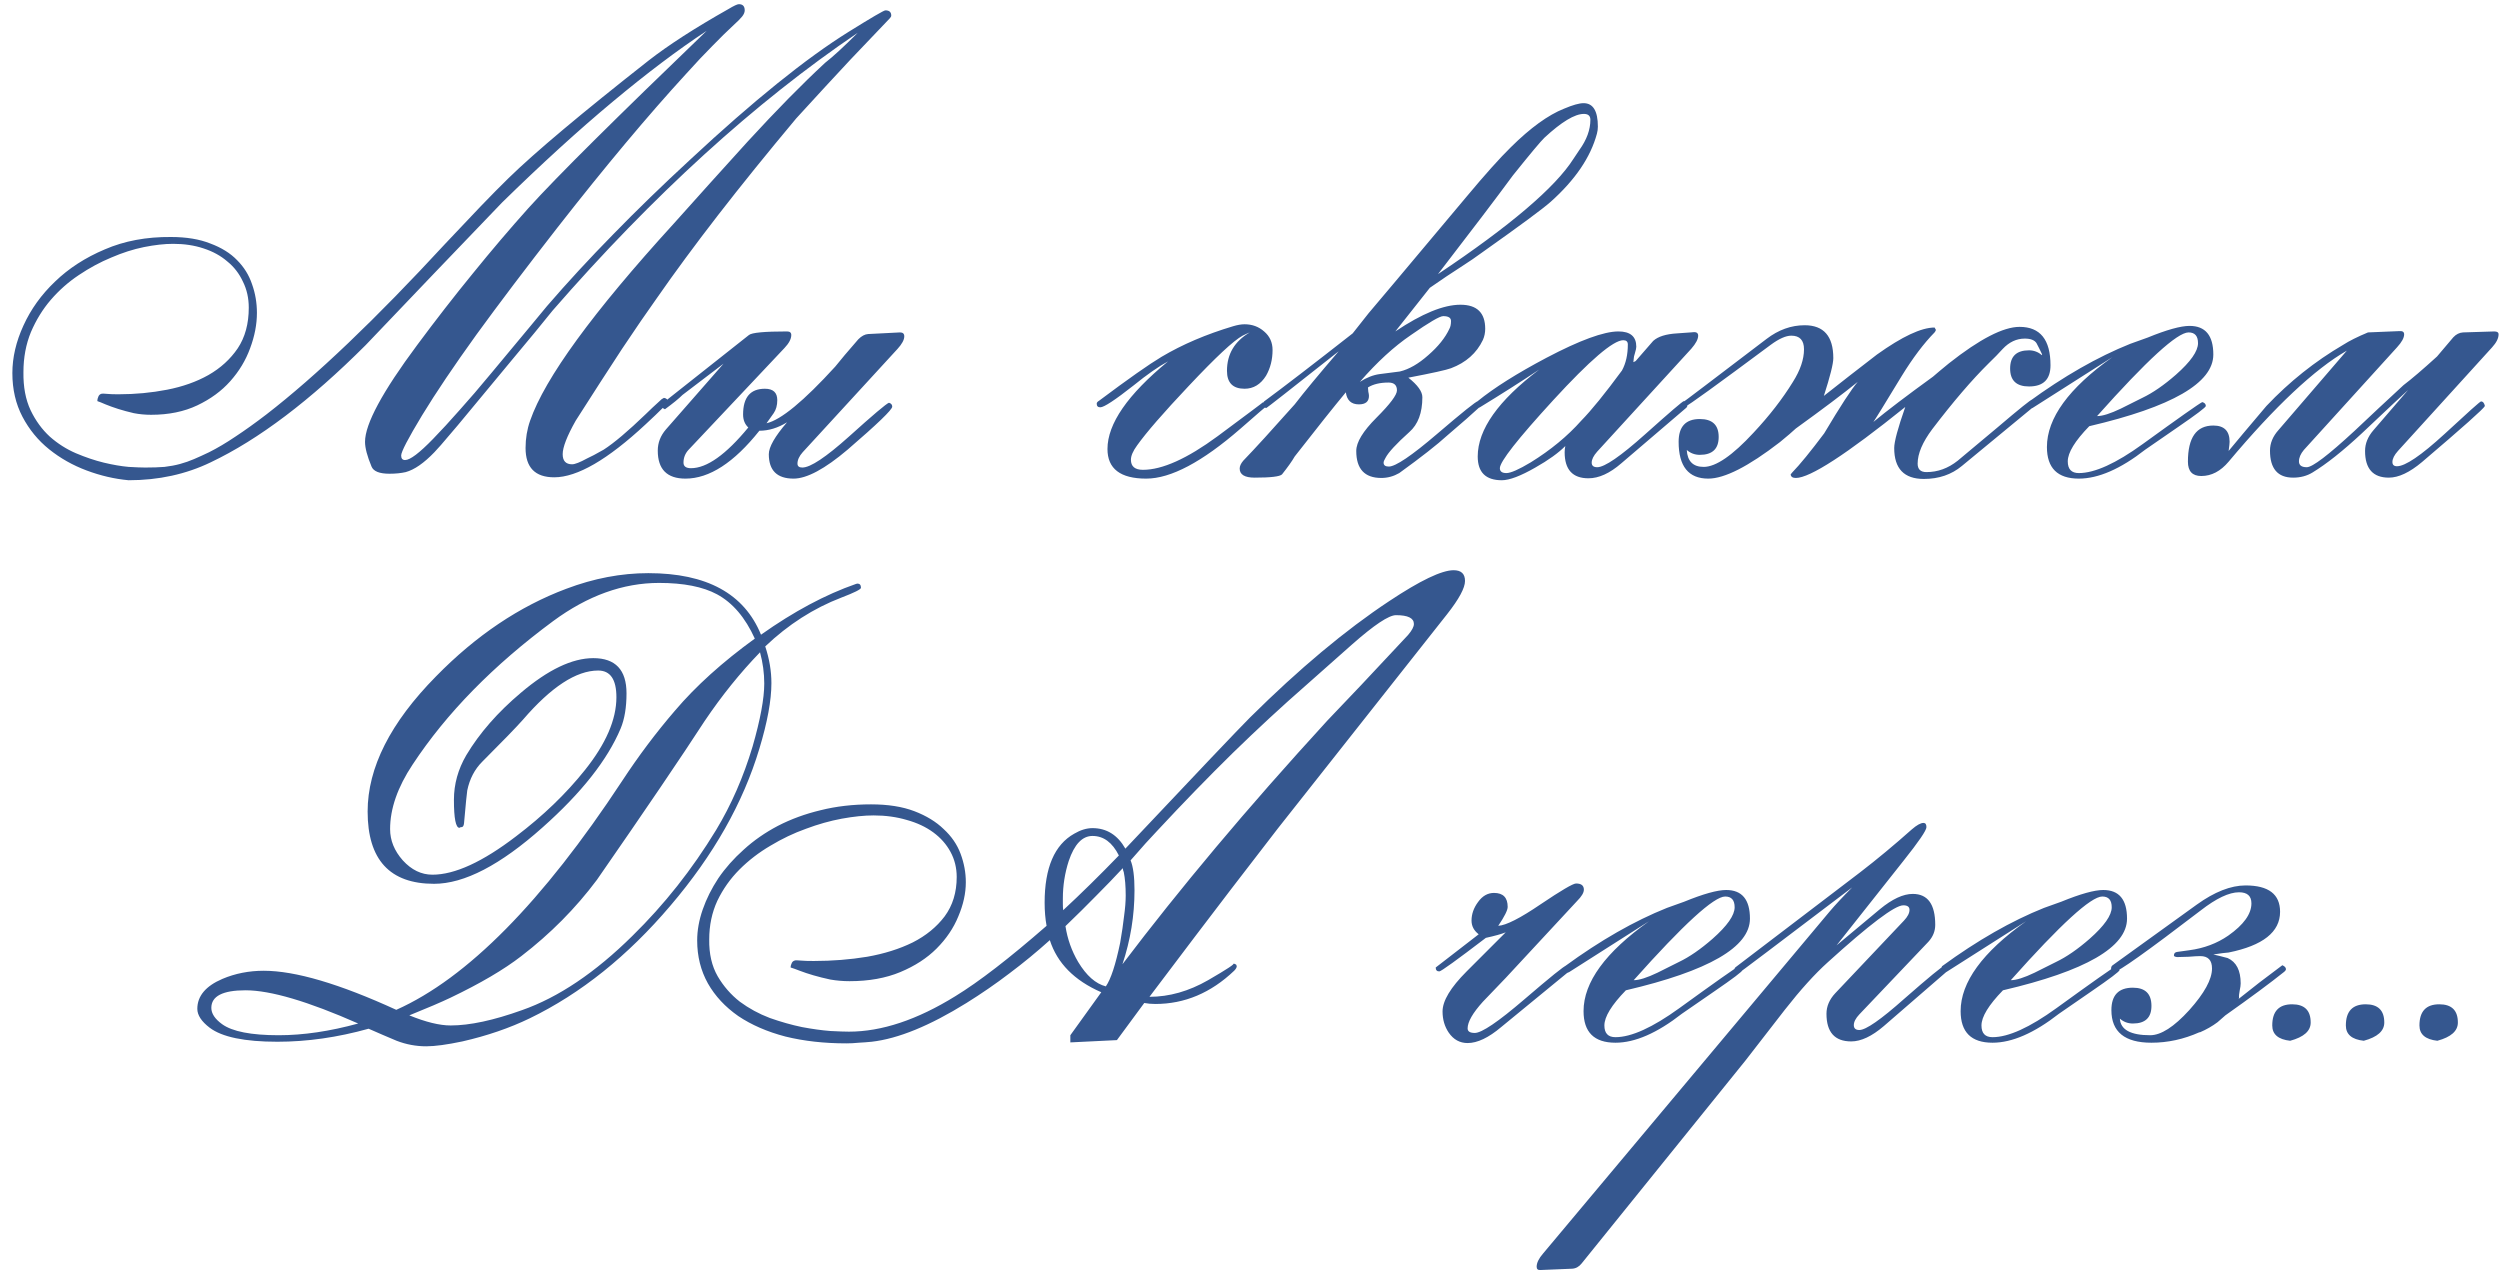<?xml version="1.0" encoding="UTF-8"?> <svg xmlns="http://www.w3.org/2000/svg" width="195" height="100" viewBox="0 0 195 100" fill="none"><path d="M11.328 36.468C11.903 36.468 12.403 36.452 12.826 36.418C13.266 36.367 13.673 36.291 14.045 36.189C14.418 36.087 14.782 35.961 15.137 35.808C15.493 35.656 15.882 35.478 16.306 35.275C16.949 34.953 17.635 34.547 18.363 34.056C19.108 33.565 19.913 32.989 20.776 32.328C24.654 29.331 29.31 24.886 34.746 18.994C35.762 17.91 36.676 16.945 37.489 16.098C38.302 15.252 39.03 14.515 39.673 13.888C41.739 11.873 45.38 8.817 50.595 4.719C52.136 3.517 54.21 2.179 56.818 0.706C57.241 0.452 57.512 0.325 57.631 0.325C57.935 0.325 58.088 0.486 58.088 0.808C58.088 0.96 58.02 1.121 57.885 1.29C57.766 1.443 57.52 1.688 57.148 2.027C56.708 2.433 56.183 2.95 55.573 3.576C54.964 4.186 54.278 4.914 53.516 5.761C52.026 7.386 50.451 9.19 48.792 11.171C47.132 13.152 45.363 15.345 43.483 17.749C41.028 20.899 38.92 23.684 37.159 26.105C35.415 28.527 34.001 30.627 32.917 32.405C31.833 34.2 31.291 35.241 31.291 35.529C31.291 35.766 31.393 35.884 31.596 35.884C31.986 35.884 32.714 35.334 33.781 34.233C34.407 33.59 35.093 32.845 35.838 31.998C36.6 31.152 37.421 30.195 38.302 29.128C39.589 27.57 40.596 26.36 41.324 25.496C42.052 24.615 42.501 24.074 42.67 23.87C44.262 22.025 45.981 20.162 47.826 18.282C49.672 16.386 51.679 14.439 53.846 12.441C58.757 7.869 62.871 4.55 66.19 2.484C67.985 1.367 68.942 0.808 69.06 0.808C69.365 0.808 69.517 0.943 69.517 1.214C69.517 1.282 69.475 1.358 69.391 1.443C68.561 2.306 67.536 3.382 66.317 4.668C65.115 5.955 63.709 7.479 62.101 9.24C59.849 11.933 57.817 14.447 56.005 16.784C54.21 19.104 52.618 21.263 51.23 23.261C50.468 24.328 49.562 25.648 48.512 27.223C47.479 28.798 46.277 30.66 44.906 32.811C44.228 34.013 43.889 34.885 43.889 35.427C43.889 35.952 44.135 36.215 44.626 36.215C44.846 36.215 45.236 36.062 45.794 35.757C46.065 35.639 46.497 35.41 47.09 35.072C47.903 34.547 48.995 33.624 50.366 32.303C50.637 32.032 51.052 31.643 51.611 31.135L51.789 31.033C51.992 31.067 52.093 31.169 52.093 31.338C52.093 31.439 51.518 32.024 50.366 33.09C47.403 35.85 45.024 37.23 43.229 37.23C41.739 37.23 40.994 36.468 40.994 34.944C40.994 34.2 41.112 33.488 41.35 32.811C42.501 29.492 46.235 24.37 52.551 17.444C53.516 16.378 54.473 15.311 55.421 14.244C56.386 13.177 57.351 12.111 58.316 11.044C59.451 9.808 60.518 8.682 61.517 7.666C62.516 6.65 63.464 5.727 64.361 4.897C64.666 4.66 65.03 4.347 65.454 3.957C65.877 3.568 66.359 3.102 66.901 2.56C58.875 7.996 50.942 15.218 43.102 24.226C42.289 25.242 41.265 26.486 40.029 27.96C38.81 29.433 37.37 31.169 35.711 33.167C35.135 33.844 34.695 34.36 34.39 34.716C34.085 35.055 33.916 35.241 33.882 35.275C33.069 36.121 32.324 36.638 31.647 36.824C31.274 36.909 30.851 36.951 30.377 36.951C29.598 36.951 29.133 36.765 28.98 36.392C28.641 35.58 28.472 34.936 28.472 34.462C28.472 33.074 29.827 30.559 32.536 26.918C33.992 24.954 35.44 23.091 36.879 21.331C38.319 19.552 39.766 17.851 41.223 16.225C42.34 14.989 44.05 13.228 46.353 10.942C48.656 8.656 51.577 5.811 55.116 2.408C52.881 3.881 50.434 5.727 47.776 7.945C45.134 10.146 42.264 12.762 39.165 15.793C37.37 17.656 35.592 19.51 33.831 21.356C32.07 23.201 30.301 25.056 28.523 26.918C24.205 31.236 20.175 34.284 16.433 36.062C14.502 36.993 12.369 37.459 10.032 37.459C8.931 37.358 7.839 37.103 6.756 36.697C5.672 36.291 4.698 35.74 3.835 35.046C2.971 34.352 2.277 33.505 1.752 32.506C1.227 31.507 0.965 30.373 0.965 29.103C0.965 27.884 1.252 26.647 1.828 25.394C2.404 24.124 3.225 22.981 4.292 21.965C5.359 20.933 6.654 20.094 8.178 19.451C9.702 18.791 11.421 18.469 13.334 18.486C14.536 18.486 15.561 18.655 16.407 18.994C17.271 19.315 17.965 19.747 18.49 20.289C19.032 20.831 19.421 21.457 19.659 22.169C19.913 22.88 20.04 23.625 20.04 24.404C20.04 25.301 19.862 26.224 19.506 27.172C19.167 28.104 18.651 28.959 17.957 29.738C17.279 30.5 16.424 31.126 15.391 31.617C14.358 32.108 13.156 32.354 11.785 32.354C11.328 32.354 10.879 32.312 10.438 32.227C9.998 32.125 9.592 32.015 9.219 31.897C8.847 31.778 8.517 31.66 8.229 31.541C7.958 31.422 7.746 31.338 7.594 31.287C7.594 31.152 7.628 31.016 7.695 30.881C7.78 30.745 7.907 30.686 8.076 30.703C8.161 30.703 8.28 30.711 8.432 30.728C8.584 30.745 8.855 30.754 9.245 30.754C10.549 30.754 11.81 30.635 13.029 30.398C14.248 30.161 15.324 29.78 16.255 29.255C17.203 28.713 17.965 28.019 18.541 27.172C19.117 26.309 19.404 25.25 19.404 23.997C19.404 23.252 19.252 22.575 18.947 21.965C18.659 21.339 18.253 20.814 17.728 20.391C17.22 19.95 16.602 19.612 15.874 19.375C15.163 19.138 14.375 19.019 13.512 19.019C12.835 19.019 12.072 19.104 11.226 19.273C10.396 19.442 9.55 19.713 8.686 20.086C7.822 20.442 6.976 20.899 6.146 21.457C5.333 21.999 4.605 22.643 3.962 23.388C3.335 24.116 2.819 24.954 2.412 25.902C2.023 26.851 1.828 27.892 1.828 29.026C1.811 30.178 1.997 31.169 2.387 31.998C2.776 32.811 3.276 33.497 3.885 34.056C4.495 34.597 5.172 35.029 5.917 35.351C6.679 35.673 7.407 35.918 8.102 36.087C8.813 36.257 9.456 36.367 10.032 36.418C10.608 36.452 11.04 36.468 11.328 36.468ZM70.534 26.233C70.534 26.503 70.356 26.834 70 27.223L62.609 35.275C62.338 35.58 62.203 35.876 62.203 36.164C62.203 36.367 62.33 36.468 62.584 36.468C63.21 36.468 64.421 35.664 66.216 34.056C68.095 32.362 69.136 31.482 69.34 31.414C69.509 31.465 69.594 31.566 69.594 31.719C69.594 31.956 68.434 33.074 66.114 35.072C64.336 36.579 62.931 37.332 61.898 37.332C60.611 37.332 59.967 36.697 59.967 35.427C59.967 34.868 60.441 34.039 61.39 32.938C60.678 33.378 59.959 33.598 59.231 33.598C57.25 36.087 55.328 37.332 53.465 37.332C52.026 37.332 51.306 36.604 51.306 35.148C51.306 34.538 51.518 33.988 51.941 33.497L56.437 28.366L53.236 30.804C52.949 31.092 52.491 31.465 51.865 31.922C51.679 31.837 51.586 31.744 51.586 31.643C51.586 31.575 51.636 31.499 51.738 31.414L58.418 26.131C58.638 25.945 59.629 25.852 61.39 25.852C61.61 25.852 61.72 25.945 61.72 26.131C61.72 26.436 61.542 26.774 61.187 27.147L53.719 35.072C53.448 35.359 53.313 35.698 53.313 36.087C53.313 36.375 53.507 36.519 53.897 36.519C55.133 36.519 56.623 35.461 58.367 33.344C58.096 33.09 57.961 32.752 57.961 32.328C57.961 30.991 58.528 30.322 59.663 30.322C60.306 30.322 60.628 30.618 60.628 31.211C60.628 31.617 60.535 31.956 60.348 32.227C60.162 32.481 59.976 32.743 59.789 33.014C60.907 32.76 62.694 31.287 65.149 28.595C65.538 28.104 66.139 27.392 66.952 26.461C67.206 26.207 67.46 26.072 67.714 26.055L70.203 25.928C70.423 25.928 70.534 26.029 70.534 26.233ZM99.26 27.299C99.26 28.044 99.091 28.713 98.752 29.306C98.329 29.983 97.77 30.322 97.076 30.322C96.162 30.322 95.704 29.856 95.704 28.925C95.704 27.621 96.297 26.622 97.482 25.928C97.347 25.979 97.16 26.063 96.924 26.182C96.229 26.554 94.824 27.867 92.707 30.119C90.743 32.201 89.405 33.742 88.694 34.741C88.372 35.182 88.212 35.554 88.212 35.859C88.212 36.384 88.525 36.646 89.151 36.646C90.658 36.646 92.597 35.774 94.968 34.03C97.338 32.269 98.515 31.389 98.498 31.389C98.566 31.389 98.642 31.414 98.727 31.465L98.803 31.668C98.786 31.668 98.1 32.261 96.746 33.446C93.766 36.037 91.319 37.332 89.405 37.332C87.39 37.332 86.383 36.562 86.383 35.021C86.383 33.056 87.957 30.779 91.107 28.188C90.379 28.578 89.481 29.204 88.415 30.068C86.975 31.202 86.112 31.77 85.824 31.77C85.638 31.77 85.544 31.677 85.544 31.49C85.544 31.406 85.604 31.329 85.722 31.262C88.008 29.551 89.634 28.408 90.599 27.833C92.225 26.867 94.087 26.072 96.187 25.445C96.525 25.344 96.822 25.293 97.076 25.293C97.668 25.293 98.177 25.479 98.6 25.852C99.04 26.224 99.26 26.707 99.26 27.299ZM124.634 9.875C124.634 10.062 124.609 10.248 124.558 10.434C124.067 12.263 122.865 14.032 120.951 15.743C120.342 16.284 118.589 17.58 115.694 19.629C115.118 20.052 114.576 20.424 114.068 20.746C113.272 21.254 112.426 21.822 111.528 22.448L108.836 25.852C110.902 24.463 112.595 23.769 113.916 23.769C115.203 23.769 115.846 24.395 115.846 25.648C115.846 25.953 115.787 26.241 115.668 26.512C115.177 27.545 114.347 28.281 113.179 28.722C112.823 28.857 111.714 29.103 109.852 29.458C110.58 30.034 110.944 30.542 110.944 30.982C110.944 32.201 110.605 33.107 109.928 33.7C108.912 34.614 108.294 35.283 108.074 35.706C107.972 35.876 107.921 36.003 107.921 36.087C107.921 36.291 108.057 36.392 108.328 36.392C108.853 36.392 110.106 35.546 112.087 33.852C114.085 32.142 115.152 31.287 115.287 31.287C115.44 31.287 115.516 31.38 115.516 31.566C115.516 31.634 115.473 31.702 115.389 31.77C114.864 32.261 114.034 32.989 112.9 33.954C112.104 34.682 110.851 35.664 109.141 36.9C108.7 37.154 108.235 37.281 107.744 37.281C106.44 37.281 105.788 36.579 105.788 35.173C105.788 34.496 106.313 33.632 107.363 32.582C108.429 31.516 108.963 30.804 108.963 30.449C108.963 30.043 108.743 29.839 108.302 29.839C107.642 29.839 107.109 29.966 106.702 30.22C106.702 30.288 106.711 30.398 106.728 30.55C106.761 30.686 106.778 30.796 106.778 30.881C106.778 31.321 106.516 31.541 105.991 31.541C105.398 31.541 105.06 31.228 104.975 30.601C104.061 31.702 102.731 33.37 100.987 35.605C100.784 35.961 100.454 36.426 99.997 37.002C99.828 37.171 99.116 37.256 97.863 37.256C97.084 37.256 96.695 37.019 96.695 36.545C96.695 36.358 96.788 36.155 96.974 35.935C97.889 34.987 99.226 33.522 100.987 31.541C101.715 30.593 102.858 29.213 104.416 27.401C100.691 30.347 98.811 31.82 98.778 31.82C98.591 31.82 98.498 31.719 98.498 31.516C98.498 31.448 98.532 31.38 98.6 31.312C100.158 30.161 102.461 28.392 105.508 26.004C105.796 25.631 106.211 25.107 106.753 24.429C106.821 24.361 109.361 21.339 114.373 15.362C115.829 13.617 116.989 12.322 117.853 11.476C119.377 9.968 120.757 8.969 121.993 8.478C122.67 8.191 123.178 8.047 123.517 8.047C124.262 8.047 124.634 8.656 124.634 9.875ZM124.05 9.342C124.05 9.037 123.881 8.885 123.542 8.885C122.831 8.885 121.806 9.503 120.469 10.739C120.198 10.993 119.377 11.975 118.005 13.685C116.735 15.412 114.788 17.978 112.163 21.381C117.785 17.622 121.307 14.625 122.729 12.39C122.916 12.102 123.068 11.873 123.186 11.704C123.762 10.908 124.05 10.121 124.05 9.342ZM113.179 25.039C113.179 24.785 112.976 24.658 112.569 24.658C112.299 24.658 111.46 25.149 110.055 26.131C108.734 27.028 107.405 28.248 106.067 29.788C106.592 29.45 107.109 29.247 107.617 29.179C108.582 29.06 109.107 28.993 109.191 28.976C109.903 28.806 110.639 28.383 111.401 27.706C112.18 27.028 112.73 26.343 113.052 25.648C113.137 25.496 113.179 25.293 113.179 25.039ZM132.457 26.182C132.457 26.453 132.279 26.791 131.924 27.198L124.583 35.224C124.296 35.546 124.152 35.834 124.152 36.087C124.152 36.325 124.296 36.443 124.583 36.443C125.159 36.443 126.404 35.588 128.317 33.878C130.247 32.151 131.255 31.287 131.34 31.287C131.424 31.287 131.501 31.329 131.568 31.414C131.585 31.448 131.602 31.507 131.619 31.592C131.619 31.677 131.594 31.744 131.543 31.795L126.463 36.138C125.566 36.917 124.71 37.307 123.898 37.307C122.662 37.307 122.043 36.629 122.043 35.275C122.043 35.122 122.06 34.962 122.094 34.792C121.552 35.334 120.774 35.893 119.758 36.468C118.606 37.129 117.734 37.459 117.141 37.459C115.888 37.459 115.262 36.841 115.262 35.605C115.262 33.505 116.862 31.245 120.062 28.823C118.64 29.771 117.082 30.762 115.389 31.795C115.22 31.727 115.135 31.626 115.135 31.49C115.135 31.422 115.177 31.355 115.262 31.287C116.532 30.254 118.318 29.128 120.621 27.909C123.229 26.537 125.1 25.852 126.234 25.852C127.166 25.852 127.631 26.25 127.631 27.045C127.631 27.147 127.597 27.308 127.53 27.528C127.462 27.731 127.428 27.892 127.428 28.011L127.403 28.239H127.428L127.581 28.163C128.038 27.638 128.495 27.113 128.952 26.588C129.325 26.25 129.943 26.055 130.806 26.004C131.805 25.936 132.246 25.902 132.127 25.902C132.347 25.902 132.457 25.995 132.457 26.182ZM126.971 26.867C126.971 26.647 126.852 26.537 126.615 26.537C125.836 26.537 124.016 28.095 121.155 31.211C118.378 34.242 116.989 36.011 116.989 36.519C116.989 36.773 117.158 36.9 117.497 36.9C117.836 36.9 118.471 36.621 119.402 36.062C120.96 35.097 122.272 34.013 123.339 32.811C124.135 31.998 125.193 30.694 126.514 28.899C126.819 28.341 126.971 27.663 126.971 26.867ZM159.939 28.493C159.939 29.594 159.381 30.144 158.263 30.144C157.281 30.144 156.79 29.678 156.79 28.747C156.79 27.799 157.281 27.325 158.263 27.325C158.636 27.325 158.974 27.452 159.279 27.706V27.63C159.144 27.342 159 27.054 158.847 26.766C158.695 26.529 158.39 26.41 157.933 26.41C157.289 26.41 156.714 26.681 156.206 27.223C155.918 27.545 155.554 27.917 155.114 28.341C153.81 29.628 152.345 31.338 150.719 33.471C149.957 34.487 149.576 35.385 149.576 36.164C149.576 36.604 149.805 36.824 150.262 36.824C151.143 36.824 151.956 36.528 152.701 35.935C153.733 35.072 154.766 34.208 155.799 33.344C157.51 31.888 158.415 31.16 158.517 31.16C158.703 31.16 158.796 31.262 158.796 31.465C158.796 31.533 158.763 31.6 158.695 31.668L153.031 36.342C152.218 37.019 151.227 37.358 150.059 37.358C148.518 37.358 147.748 36.553 147.748 34.944C147.748 34.453 148.036 33.387 148.611 31.744C144.022 35.436 141.178 37.281 140.077 37.281C139.823 37.281 139.688 37.188 139.671 37.002L139.798 36.849C140.39 36.24 141.22 35.224 142.287 33.802C143.557 31.668 144.429 30.33 144.903 29.788C143.752 30.72 142.143 31.93 140.077 33.421C139.806 33.675 139.391 34.03 138.832 34.487C136.377 36.384 134.515 37.332 133.245 37.332C131.704 37.332 130.933 36.375 130.933 34.462C130.933 33.277 131.484 32.684 132.584 32.684C133.566 32.684 134.057 33.15 134.057 34.081C134.057 35.012 133.566 35.478 132.584 35.478C132.195 35.478 131.856 35.351 131.568 35.097C131.619 35.977 132.059 36.418 132.889 36.418C133.837 36.418 135.133 35.529 136.775 33.751C138.011 32.43 139.036 31.109 139.848 29.788C140.424 28.874 140.712 28.027 140.712 27.248C140.712 26.537 140.382 26.182 139.721 26.182C139.298 26.182 138.765 26.419 138.121 26.893C133.837 30.076 131.636 31.668 131.517 31.668C131.365 31.668 131.289 31.566 131.289 31.363C131.289 31.38 133.456 29.738 137.791 26.436C138.722 25.725 139.713 25.369 140.763 25.369C142.253 25.369 142.998 26.224 142.998 27.934C142.998 28.375 142.752 29.357 142.261 30.881C143.633 29.797 145.013 28.722 146.402 27.655C148.366 26.25 149.864 25.547 150.897 25.547L150.999 25.725C150.999 25.775 150.965 25.843 150.897 25.928C150.051 26.791 149.195 27.926 148.332 29.331C146.977 31.566 146.241 32.76 146.122 32.913C147.189 32.032 148.738 30.855 150.77 29.382C151.041 29.145 151.456 28.798 152.015 28.341C154.419 26.444 156.256 25.496 157.526 25.496C159.135 25.496 159.939 26.495 159.939 28.493ZM172.639 27.655C172.639 29.873 169.413 31.736 162.962 33.243C161.844 34.394 161.286 35.309 161.286 35.986C161.286 36.596 161.573 36.9 162.149 36.9C163.385 36.9 165.045 36.147 167.127 34.64C169.955 32.591 171.505 31.499 171.776 31.363C171.962 31.414 172.055 31.516 172.055 31.668C172.055 31.77 171.327 32.32 169.871 33.319C168.177 34.487 167.331 35.072 167.331 35.072C165.4 36.579 163.673 37.332 162.149 37.332C160.49 37.332 159.66 36.511 159.66 34.868C159.66 32.616 161.362 30.279 164.765 27.858C163.377 28.739 161.302 30.059 158.542 31.82L158.365 31.897C158.212 31.88 158.136 31.787 158.136 31.617C158.136 31.533 158.161 31.448 158.212 31.363C160.972 29.348 163.622 27.833 166.162 26.817C166.467 26.715 166.916 26.554 167.508 26.334C168.998 25.725 170.091 25.42 170.785 25.42C172.021 25.42 172.639 26.165 172.639 27.655ZM171.445 26.766C171.445 26.207 171.2 25.928 170.709 25.928C169.828 25.928 167.449 28.104 163.571 32.455C163.995 32.455 164.613 32.261 165.426 31.871L167.102 31.033C167.915 30.644 168.787 30.043 169.718 29.23C170.87 28.214 171.445 27.392 171.445 26.766ZM194.889 26.08C194.889 26.385 194.72 26.724 194.381 27.096L187.041 35.173C186.753 35.495 186.609 35.783 186.609 36.037C186.609 36.257 186.727 36.367 186.964 36.367C187.608 36.367 188.844 35.529 190.673 33.852C192.501 32.159 193.45 31.312 193.517 31.312C193.67 31.312 193.771 31.431 193.822 31.668C193.738 31.871 192.103 33.327 188.92 36.037C187.955 36.849 187.091 37.256 186.329 37.256C185.093 37.256 184.475 36.562 184.475 35.173C184.475 34.597 184.695 34.056 185.136 33.548L187.828 30.423C187.574 30.644 186.372 31.77 184.221 33.802C182.748 35.173 181.47 36.189 180.386 36.849C179.946 37.12 179.438 37.256 178.862 37.256C177.66 37.256 177.059 36.553 177.059 35.148C177.059 34.572 177.279 34.039 177.719 33.548L183.053 27.35C180.53 28.806 177.456 31.693 173.833 36.011C173.206 36.756 172.495 37.129 171.699 37.129C171.005 37.129 170.658 36.756 170.658 36.011C170.658 34.132 171.318 33.192 172.639 33.192C173.486 33.192 173.909 33.615 173.909 34.462C173.909 34.563 173.884 34.801 173.833 35.173C174.087 34.868 174.468 34.411 174.976 33.802C175.382 33.31 175.983 32.599 176.779 31.668C178.574 29.771 180.572 28.18 182.773 26.893C183.248 26.588 183.891 26.266 184.704 25.928L187.168 25.826C187.405 25.809 187.523 25.894 187.523 26.08C187.523 26.351 187.337 26.69 186.964 27.096L179.7 35.097C179.446 35.402 179.319 35.698 179.319 35.986C179.319 36.291 179.522 36.443 179.929 36.443C180.369 36.443 181.605 35.503 183.637 33.624C184.907 32.422 186.185 31.228 187.472 30.043C188.099 29.568 188.971 28.823 190.088 27.807C190.376 27.469 190.8 26.969 191.358 26.309C191.579 26.072 191.833 25.945 192.12 25.928L194.559 25.852C194.779 25.852 194.889 25.928 194.889 26.08ZM67.155 45.849C67.155 45.968 66.647 46.222 65.631 46.611C63.464 47.441 61.483 48.711 59.688 50.421C60.01 51.386 60.17 52.343 60.17 53.291C60.17 54.629 59.857 56.331 59.231 58.396C57.961 62.63 55.649 66.71 52.297 70.639C48.961 74.567 45.303 77.497 41.324 79.427C39.749 80.189 37.997 80.79 36.066 81.231C34.864 81.484 33.925 81.612 33.247 81.612C32.451 81.612 31.681 81.468 30.936 81.18C30.208 80.875 29.48 80.562 28.752 80.24C26.33 80.917 23.959 81.256 21.64 81.256C19.083 81.256 17.322 80.892 16.357 80.164C15.713 79.673 15.391 79.182 15.391 78.691C15.391 77.692 16.043 76.913 17.347 76.354C18.346 75.93 19.421 75.719 20.573 75.719C23.028 75.719 26.474 76.735 30.91 78.767C36.447 76.294 42.315 70.351 48.512 60.936C49.799 58.972 51.179 57.135 52.652 55.425C54.278 53.511 56.352 51.64 58.875 49.811C58.13 48.169 57.148 47.017 55.929 46.357C54.828 45.764 53.321 45.468 51.408 45.468C48.597 45.468 45.845 46.459 43.153 48.44C38.479 51.894 34.822 55.628 32.18 59.641C31.012 61.402 30.428 63.078 30.428 64.67C30.428 65.551 30.758 66.363 31.418 67.108C32.096 67.853 32.866 68.226 33.73 68.226C35.474 68.226 37.65 67.227 40.257 65.229C42.357 63.637 44.144 61.919 45.617 60.073C47.259 58.024 48.08 56.127 48.08 54.383C48.08 52.995 47.606 52.301 46.658 52.301C44.948 52.301 42.992 53.579 40.791 56.136C40.266 56.728 39.208 57.821 37.616 59.412C37.023 60.005 36.634 60.75 36.447 61.648C36.414 61.834 36.329 62.689 36.194 64.213C36.177 64.433 36.092 64.535 35.94 64.518C35.906 64.535 35.872 64.552 35.838 64.569C35.55 64.569 35.406 63.84 35.406 62.384C35.406 61.165 35.728 60.005 36.371 58.904C37.404 57.177 38.827 55.552 40.638 54.028C42.755 52.233 44.635 51.335 46.277 51.335C48.004 51.335 48.868 52.25 48.868 54.078C48.868 55.179 48.715 56.093 48.411 56.822C47.378 59.277 45.346 61.851 42.315 64.543C39.03 67.472 36.21 68.937 33.857 68.937C30.402 68.937 28.675 67.058 28.675 63.298C28.675 59.878 30.453 56.364 34.009 52.758C37.125 49.574 40.511 47.297 44.169 45.925C46.319 45.112 48.453 44.706 50.57 44.706C55.124 44.706 58.054 46.306 59.358 49.507C61.915 47.695 64.387 46.374 66.774 45.544C66.791 45.544 66.825 45.536 66.876 45.519C67.062 45.519 67.155 45.629 67.155 45.849ZM59.612 53.316C59.612 52.504 59.502 51.691 59.282 50.878C57.741 52.47 56.301 54.256 54.964 56.237C53.152 59.031 50.349 63.163 46.556 68.632C44.897 70.851 42.933 72.832 40.664 74.576C39.309 75.626 37.464 76.709 35.127 77.827C34.416 78.166 33.349 78.623 31.926 79.198C33.213 79.724 34.288 79.986 35.152 79.986C36.642 79.986 38.496 79.588 40.715 78.792C43.559 77.793 46.429 75.863 49.325 73.001C51.814 70.563 53.99 67.811 55.853 64.746C57.038 62.782 57.986 60.615 58.697 58.244C59.307 56.127 59.612 54.485 59.612 53.316ZM27.939 79.834C24.027 78.106 21.098 77.243 19.151 77.243C17.372 77.243 16.484 77.7 16.484 78.614C16.484 79.055 16.763 79.478 17.322 79.884C18.118 80.46 19.591 80.748 21.741 80.748C23.655 80.748 25.721 80.443 27.939 79.834ZM110.284 48.669C110.284 48.211 109.818 47.983 108.887 47.983C108.328 47.983 107.185 48.745 105.458 50.269L101.876 53.444C99.997 55.086 98.092 56.847 96.162 58.727C94.248 60.606 92.275 62.638 90.243 64.823C89.752 65.331 89.067 66.092 88.186 67.108C88.389 67.6 88.491 68.378 88.491 69.445C88.491 71.409 88.178 73.331 87.551 75.211C89.769 72.281 92.199 69.242 94.841 66.092C97.482 62.943 100.378 59.65 103.527 56.212C104.967 54.722 107.066 52.495 109.826 49.532C110.131 49.176 110.284 48.889 110.284 48.669ZM87.272 66.727C86.764 65.712 86.078 65.204 85.214 65.204C84.418 65.204 83.8 65.855 83.36 67.159C83.055 68.108 82.903 69.081 82.903 70.08C82.903 70.233 82.903 70.385 82.903 70.537C82.903 70.69 82.912 70.842 82.928 70.995C84.317 69.708 85.765 68.285 87.272 66.727ZM87.805 69.852C87.805 69.123 87.754 68.514 87.653 68.023C87.619 67.955 87.593 67.853 87.576 67.718C86.95 68.395 86.264 69.106 85.519 69.852C84.791 70.597 83.987 71.392 83.106 72.239C83.259 73.238 83.589 74.169 84.097 75.033C84.74 76.1 85.46 76.735 86.256 76.938C86.645 76.379 87.018 75.245 87.373 73.534C87.509 72.756 87.61 72.061 87.678 71.452C87.763 70.842 87.805 70.309 87.805 69.852ZM66.012 81.383C64.285 81.383 62.702 81.205 61.263 80.85C59.84 80.477 58.613 79.944 57.58 79.249C56.564 78.538 55.776 77.692 55.218 76.709C54.659 75.71 54.38 74.593 54.38 73.357C54.38 72.578 54.523 71.773 54.811 70.944C55.099 70.114 55.505 69.301 56.03 68.505C56.572 67.71 57.233 66.965 58.012 66.27C58.791 65.559 59.679 64.941 60.678 64.416C61.694 63.891 62.804 63.485 64.006 63.197C65.225 62.892 66.537 62.74 67.943 62.74C69.263 62.74 70.39 62.917 71.321 63.273C72.252 63.629 73.014 64.094 73.607 64.67C74.216 65.229 74.657 65.872 74.928 66.6C75.198 67.329 75.334 68.065 75.334 68.81C75.334 69.674 75.139 70.563 74.75 71.477C74.377 72.391 73.81 73.23 73.048 73.992C72.303 74.737 71.363 75.346 70.229 75.82C69.094 76.294 67.773 76.532 66.266 76.532C65.758 76.532 65.259 76.489 64.768 76.405C64.294 76.303 63.853 76.193 63.447 76.074C63.041 75.956 62.685 75.837 62.38 75.719C62.075 75.6 61.838 75.516 61.669 75.465C61.669 75.346 61.703 75.219 61.771 75.084C61.855 74.948 61.991 74.889 62.177 74.906C62.279 74.906 62.406 74.915 62.558 74.931C62.727 74.948 63.032 74.957 63.472 74.957C64.912 74.957 66.3 74.847 67.638 74.627C68.976 74.39 70.161 74.017 71.194 73.509C72.227 72.984 73.056 72.307 73.683 71.477C74.309 70.63 74.623 69.606 74.623 68.404C74.623 67.693 74.462 67.041 74.14 66.448C73.819 65.855 73.37 65.347 72.794 64.924C72.218 64.501 71.532 64.179 70.737 63.959C69.941 63.722 69.077 63.603 68.146 63.603C67.418 63.603 66.588 63.688 65.657 63.857C64.742 64.027 63.811 64.289 62.863 64.645C61.915 64.983 60.992 65.424 60.094 65.965C59.197 66.49 58.393 67.108 57.681 67.82C56.97 68.531 56.395 69.344 55.954 70.258C55.531 71.172 55.319 72.18 55.319 73.281C55.302 74.398 55.522 75.355 55.98 76.151C56.437 76.93 57.013 77.59 57.707 78.132C58.418 78.657 59.197 79.08 60.044 79.402C60.907 79.707 61.745 79.944 62.558 80.113C63.371 80.265 64.107 80.367 64.768 80.418C65.428 80.452 65.911 80.469 66.216 80.469C68.772 80.469 71.541 79.546 74.521 77.7C76.35 76.582 78.721 74.754 81.633 72.214C81.531 71.655 81.481 71.054 81.481 70.41C81.481 67.684 82.251 65.889 83.792 65.026C84.283 64.738 84.757 64.594 85.214 64.594C86.315 64.594 87.17 65.127 87.78 66.194C90.574 63.231 92.783 60.894 94.409 59.184C96.034 57.474 97.067 56.398 97.508 55.958C101.334 52.165 104.95 49.143 108.353 46.891C110.775 45.282 112.451 44.477 113.382 44.477C113.975 44.477 114.271 44.757 114.271 45.316C114.271 45.858 113.806 46.721 112.874 47.907L99.692 64.594C98.93 65.576 97.711 67.159 96.034 69.344C94.375 71.511 92.25 74.313 89.659 77.751C91.2 77.751 92.724 77.319 94.231 76.455C95.721 75.592 96.373 75.16 96.187 75.16C96.255 75.16 96.331 75.185 96.415 75.236C96.432 75.253 96.441 75.27 96.441 75.287C96.441 75.304 96.449 75.329 96.466 75.363C96.466 75.465 96.398 75.583 96.263 75.719C94.451 77.446 92.402 78.31 90.116 78.31C89.812 78.31 89.524 78.284 89.253 78.233L87.119 81.129L83.487 81.307V80.748L85.9 77.395C83.8 76.481 82.463 75.126 81.887 73.331C80.871 74.246 79.821 75.109 78.737 75.922C77.671 76.735 76.553 77.505 75.385 78.233C72.523 80.011 70.059 81.019 67.993 81.256C67.655 81.29 67.316 81.315 66.978 81.332C66.656 81.366 66.334 81.383 66.012 81.383ZM123.542 69.394C123.542 69.631 123.364 69.928 123.009 70.283L117.446 76.278C116.854 76.887 116.261 77.505 115.668 78.132C114.872 79.012 114.474 79.707 114.474 80.215C114.474 80.452 114.661 80.57 115.033 80.57C115.575 80.57 116.862 79.698 118.894 77.954C120.926 76.21 122.018 75.329 122.17 75.312C122.357 75.346 122.45 75.448 122.45 75.617C122.45 75.668 122.408 75.736 122.323 75.82L117.091 80.113C116.108 80.943 115.236 81.358 114.474 81.358C113.865 81.358 113.374 81.087 113.001 80.545C112.68 80.071 112.519 79.52 112.519 78.894C112.519 78.064 113.145 77.023 114.398 75.77L117.446 72.722C117.108 72.857 116.591 73.001 115.897 73.153C113.611 74.898 112.4 75.77 112.265 75.77C112.078 75.77 111.985 75.668 111.985 75.465C111.985 75.465 113.103 74.601 115.338 72.874C114.965 72.586 114.779 72.231 114.779 71.807C114.779 71.299 114.949 70.817 115.287 70.359C115.626 69.885 116.041 69.648 116.532 69.648C117.243 69.648 117.599 70.012 117.599 70.74C117.599 70.995 117.353 71.486 116.862 72.214C117.472 72.18 118.572 71.621 120.164 70.537C121.773 69.454 122.695 68.912 122.932 68.912C123.339 68.912 123.542 69.073 123.542 69.394ZM136.496 71.655C136.496 73.873 133.27 75.736 126.819 77.243C125.701 78.394 125.142 79.309 125.142 79.986C125.142 80.596 125.43 80.9 126.006 80.9C127.242 80.9 128.901 80.147 130.984 78.64C133.812 76.591 135.361 75.499 135.632 75.363C135.818 75.414 135.912 75.516 135.912 75.668C135.912 75.77 135.183 76.32 133.727 77.319C132.034 78.487 131.187 79.072 131.187 79.072C129.257 80.579 127.53 81.332 126.006 81.332C124.346 81.332 123.517 80.511 123.517 78.868C123.517 76.616 125.218 74.279 128.622 71.858C127.233 72.739 125.159 74.059 122.399 75.82L122.221 75.897C122.069 75.88 121.993 75.787 121.993 75.617C121.993 75.533 122.018 75.448 122.069 75.363C124.829 73.348 127.479 71.833 130.019 70.817C130.324 70.715 130.772 70.554 131.365 70.334C132.855 69.725 133.947 69.42 134.642 69.42C135.878 69.42 136.496 70.165 136.496 71.655ZM135.302 70.766C135.302 70.207 135.056 69.928 134.565 69.928C133.685 69.928 131.306 72.104 127.428 76.455C127.851 76.455 128.47 76.261 129.282 75.871L130.959 75.033C131.771 74.644 132.643 74.043 133.575 73.23C134.726 72.214 135.302 71.392 135.302 70.766ZM151.989 75.592C151.989 75.643 151.947 75.702 151.862 75.77L146.935 80.037C146.004 80.833 145.157 81.231 144.395 81.231C143.108 81.231 142.465 80.511 142.465 79.072C142.465 78.496 142.693 77.962 143.15 77.471L148.51 71.807C148.798 71.502 148.941 71.223 148.941 70.969C148.941 70.732 148.781 70.614 148.459 70.614C147.798 70.614 145.834 72.095 142.566 75.058C141.55 75.973 140.433 77.209 139.213 78.767C138.181 80.088 137.156 81.408 136.14 82.729L123.364 98.553C123.161 98.807 122.916 98.942 122.628 98.959L120.164 99.061C119.961 99.078 119.859 98.993 119.859 98.807C119.859 98.502 120.028 98.155 120.367 97.766L142.693 71.121C143.15 70.58 143.743 69.945 144.471 69.217C138.562 73.704 135.59 75.947 135.556 75.947C135.37 75.947 135.277 75.854 135.277 75.668C135.277 75.566 135.31 75.49 135.378 75.439L145.081 68.048C146.402 67.032 147.748 65.915 149.119 64.695C149.509 64.357 149.813 64.188 150.034 64.188C150.186 64.188 150.262 64.298 150.262 64.518C150.262 64.772 149.661 65.652 148.459 67.159L143.252 73.738L146.63 70.918C147.595 70.123 148.45 69.725 149.195 69.725C150.364 69.725 150.948 70.529 150.948 72.138C150.948 72.629 150.77 73.069 150.415 73.458L145.03 79.122C144.742 79.427 144.598 79.707 144.598 79.96C144.598 80.215 144.742 80.341 145.03 80.341C145.538 80.341 146.706 79.529 148.535 77.903C150.448 76.227 151.498 75.363 151.685 75.312C151.888 75.329 151.989 75.422 151.989 75.592ZM165.908 71.655C165.908 73.873 162.683 75.736 156.231 77.243C155.113 78.394 154.555 79.309 154.555 79.986C154.555 80.596 154.843 80.9 155.418 80.9C156.654 80.9 158.314 80.147 160.397 78.64C163.224 76.591 164.774 75.499 165.045 75.363C165.231 75.414 165.324 75.516 165.324 75.668C165.324 75.77 164.596 76.32 163.14 77.319C161.446 78.487 160.6 79.072 160.6 79.072C158.669 80.579 156.942 81.332 155.418 81.332C153.759 81.332 152.929 80.511 152.929 78.868C152.929 76.616 154.631 74.279 158.034 71.858C156.646 72.739 154.572 74.059 151.812 75.82L151.634 75.897C151.481 75.88 151.405 75.787 151.405 75.617C151.405 75.533 151.431 75.448 151.481 75.363C154.241 73.348 156.891 71.833 159.431 70.817C159.736 70.715 160.185 70.554 160.778 70.334C162.268 69.725 163.36 69.42 164.054 69.42C165.29 69.42 165.908 70.165 165.908 71.655ZM164.714 70.766C164.714 70.207 164.469 69.928 163.978 69.928C163.097 69.928 160.718 72.104 156.841 76.455C157.264 76.455 157.882 76.261 158.695 75.871L160.371 75.033C161.184 74.644 162.056 74.043 162.987 73.23C164.139 72.214 164.714 71.392 164.714 70.766ZM178.303 75.592C178.303 75.66 178.261 75.727 178.176 75.795C177.076 76.675 175.543 77.81 173.579 79.198C173.443 79.317 173.24 79.495 172.969 79.732C172.563 80.037 172.106 80.299 171.598 80.519H171.547C170.328 81.061 169.083 81.332 167.813 81.332C165.73 81.332 164.689 80.485 164.689 78.792C164.689 77.624 165.248 77.04 166.365 77.04C167.331 77.04 167.813 77.514 167.813 78.462C167.813 79.376 167.331 79.834 166.365 79.834C165.976 79.834 165.637 79.707 165.349 79.453C165.4 80.316 166.188 80.748 167.712 80.748C168.558 80.748 169.574 80.096 170.76 78.792C171.945 77.471 172.537 76.388 172.537 75.541C172.537 74.898 172.233 74.576 171.623 74.576C171.42 74.576 171.115 74.593 170.709 74.627C170.319 74.644 170.023 74.652 169.82 74.652C169.65 74.635 169.566 74.593 169.566 74.525C169.566 74.356 169.659 74.263 169.845 74.246C170.048 74.212 170.353 74.169 170.76 74.119C171.911 73.966 172.927 73.585 173.807 72.976C175.01 72.129 175.611 71.291 175.611 70.461C175.611 69.885 175.289 69.598 174.646 69.598C173.867 69.598 172.868 70.072 171.649 71.02C167.466 74.22 165.214 75.82 164.892 75.82C164.74 75.82 164.664 75.736 164.664 75.566C164.664 75.431 164.706 75.338 164.791 75.287L171.344 70.563C172.732 69.564 174.002 69.064 175.154 69.064C176.949 69.064 177.846 69.75 177.846 71.121C177.846 72.696 176.508 73.755 173.833 74.296C173.579 74.313 173.181 74.364 172.639 74.449C173.012 74.534 173.384 74.627 173.757 74.728C174.434 75.033 174.773 75.693 174.773 76.709C174.773 76.845 174.747 77.031 174.696 77.268C174.646 77.505 174.629 77.7 174.646 77.852L174.595 77.929C175.645 77.082 176.788 76.201 178.024 75.287C178.21 75.372 178.303 75.473 178.303 75.592ZM180.233 79.757C180.233 80.418 179.7 80.892 178.633 81.18C177.702 81.078 177.236 80.68 177.236 79.986C177.236 78.885 177.753 78.335 178.786 78.335C179.751 78.335 180.233 78.809 180.233 79.757ZM185.974 79.757C185.974 80.418 185.44 80.892 184.374 81.18C183.442 81.078 182.977 80.68 182.977 79.986C182.977 78.885 183.493 78.335 184.526 78.335C185.491 78.335 185.974 78.809 185.974 79.757ZM191.714 79.757C191.714 80.418 191.181 80.892 190.114 81.18C189.183 81.078 188.717 80.68 188.717 79.986C188.717 78.885 189.233 78.335 190.266 78.335C191.231 78.335 191.714 78.809 191.714 79.757Z" fill="#35578F"></path></svg> 